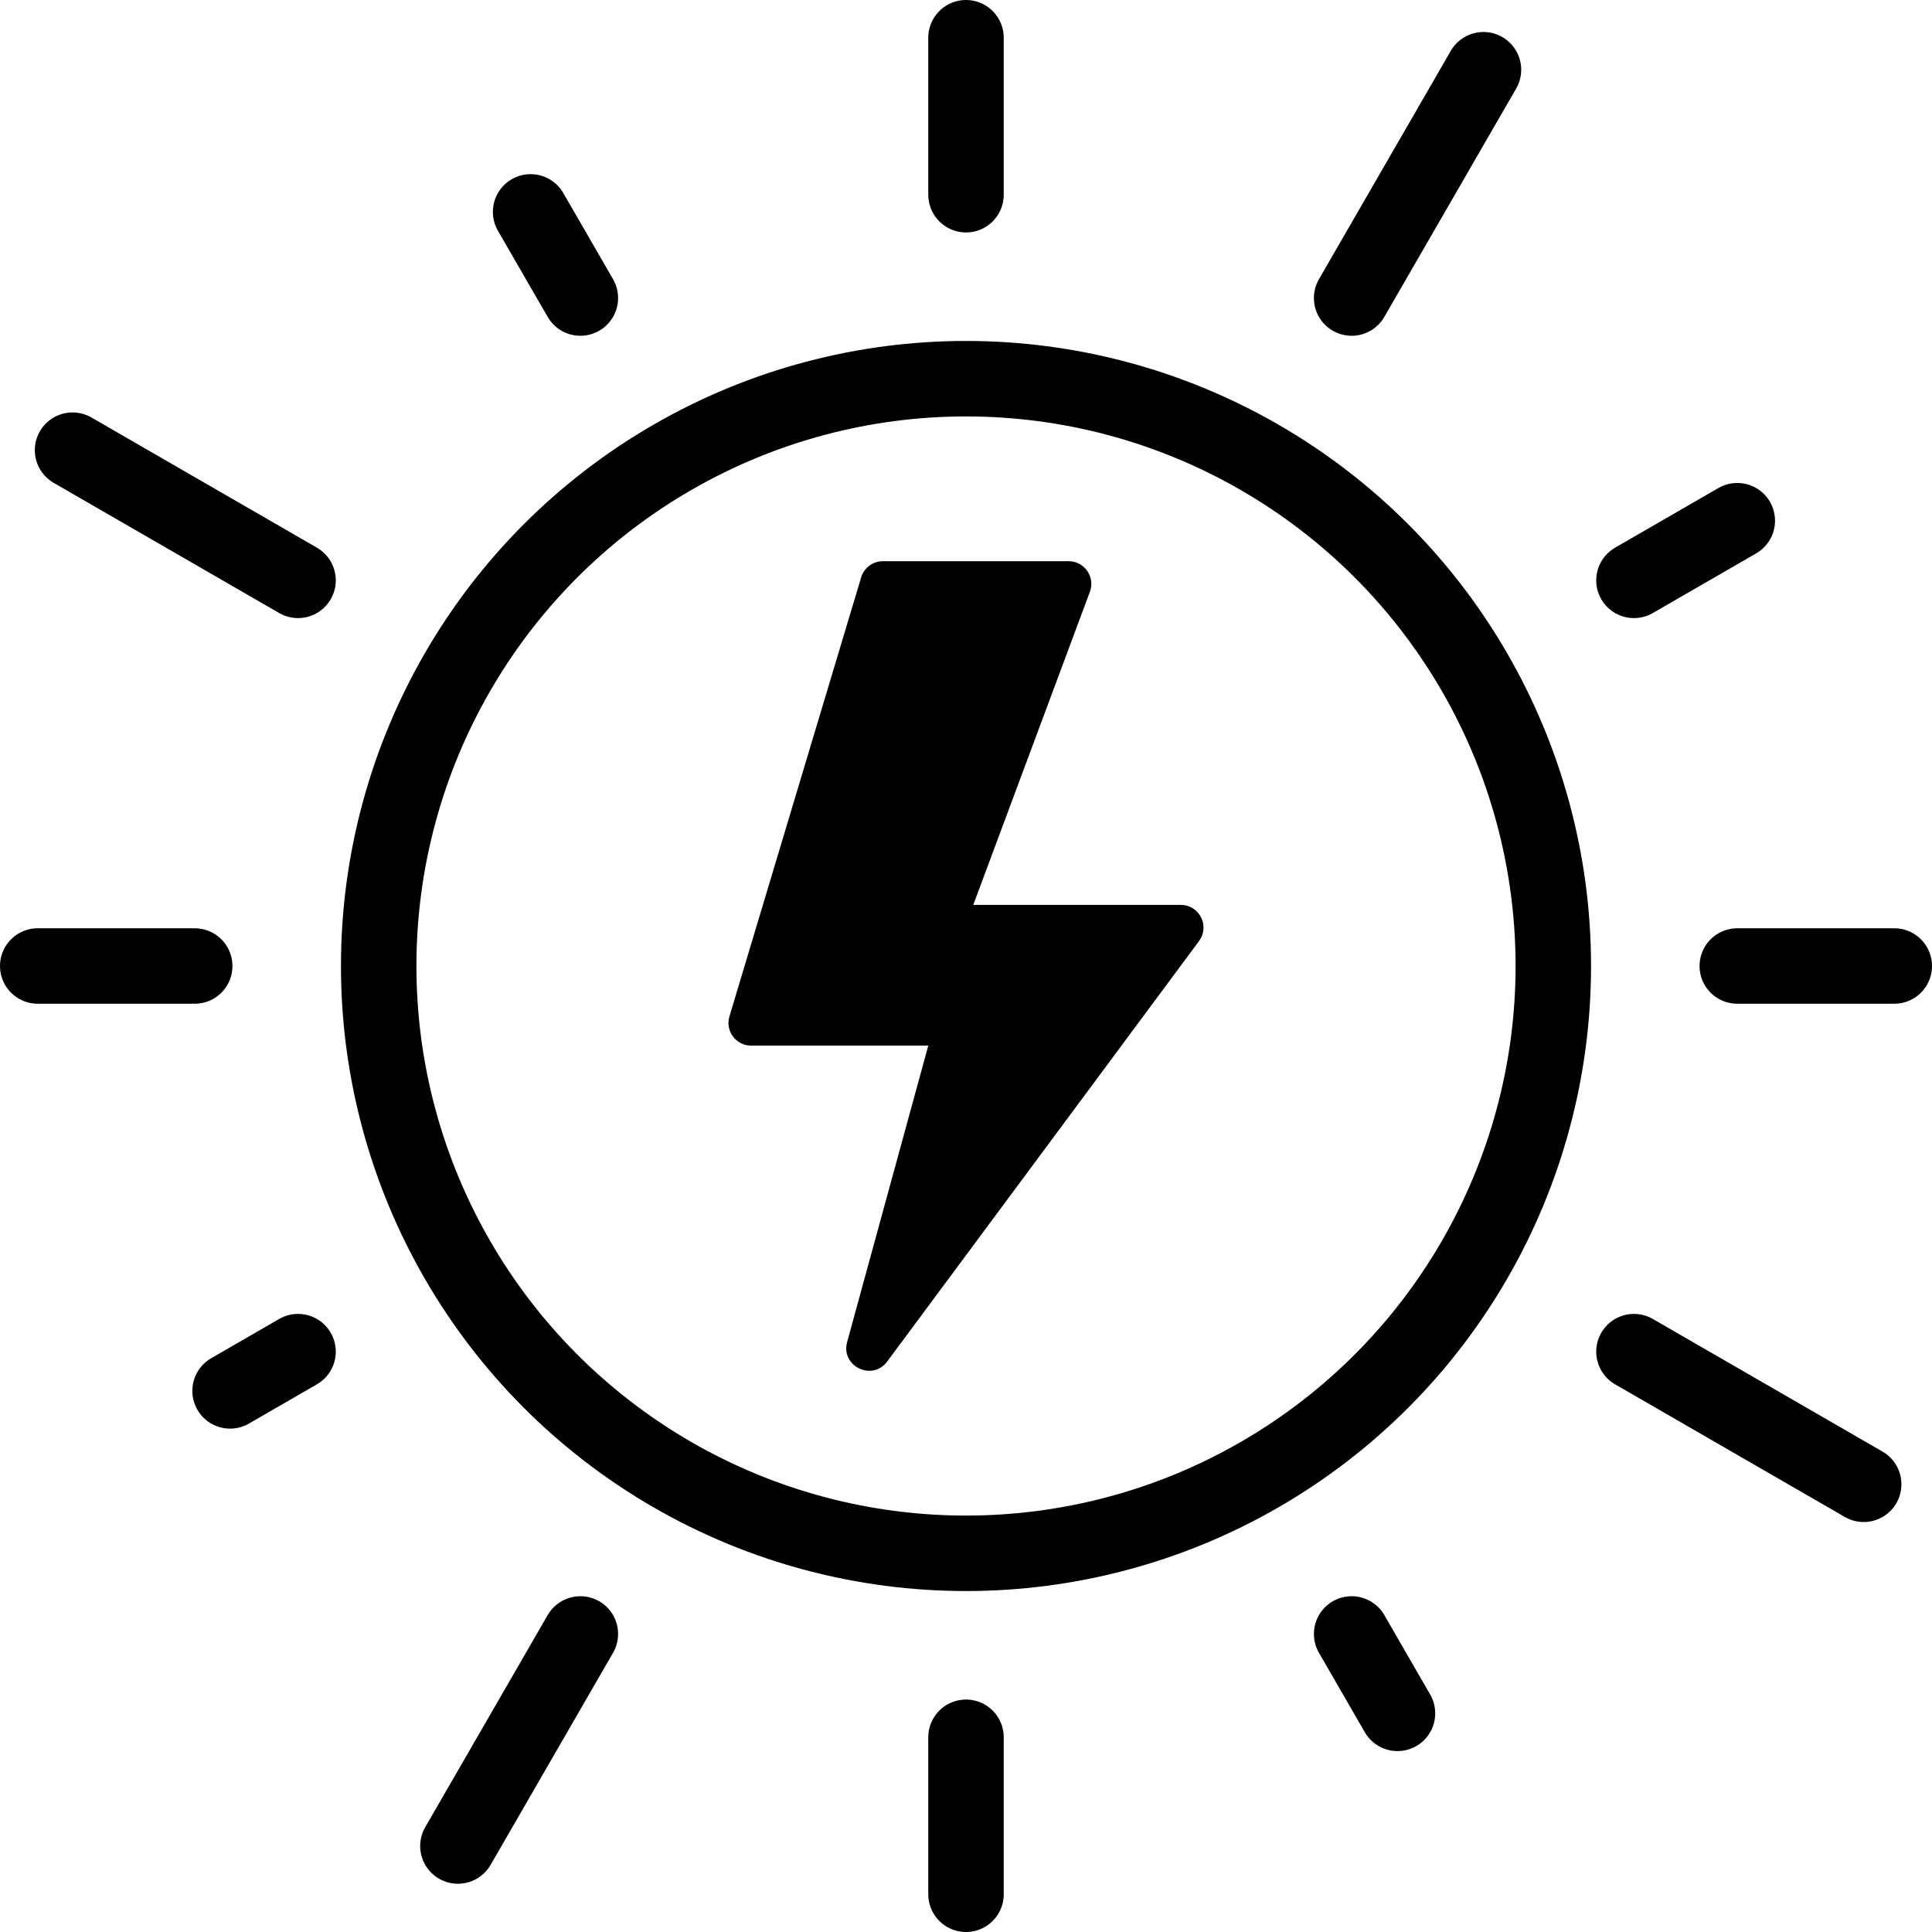 <svg version="1.1" id="Capa_1" xmlns="http://www.w3.org/2000/svg" xmlns:xlink="http://www.w3.org/1999/xlink" x="0px" y="0px" viewBox="0 0 512 512" style="enable-background:new 0 0 512 512;" xml:space="preserve">
<g>
	<path d="M228.217,153.006l-34.909,116.362c-1.156,3.853,1.729,7.731,5.752,7.731h46.945l-21.503,78.551&#10;&#9;&#9;c-1.754,6.409,6.658,10.5,10.616,5.163l82.637-111.421c2.939-3.963,0.11-9.583-4.824-9.583h-55.006l30.909-82.982&#10;&#9;&#9;c1.462-3.924-1.44-8.102-5.628-8.102h-49.239C231.317,148.726,228.979,150.465,228.217,153.006z"/>
	
		<circle style="fill:none;stroke:#000000;stroke-width:20;stroke-linecap:round;stroke-linejoin:round;stroke-miterlimit:10;" cx="256" cy="256" r="155.643"/>
	
		<line style="fill:none;stroke:#000000;stroke-width:20;stroke-linecap:round;stroke-linejoin:round;stroke-miterlimit:10;" x1="256" y1="10" x2="256" y2="51.601"/>
	
		<line style="fill:none;stroke:#000000;stroke-width:20;stroke-linecap:round;stroke-linejoin:round;stroke-miterlimit:10;" x1="256" y1="502" x2="256" y2="460.399"/>
	
		<line style="fill:none;stroke:#000000;stroke-width:20;stroke-linecap:round;stroke-linejoin:round;stroke-miterlimit:10;" x1="140.618" y1="56.153" x2="153.801" y2="78.986"/>
	
		<line style="fill:none;stroke:#000000;stroke-width:20;stroke-linecap:round;stroke-linejoin:round;stroke-miterlimit:10;" x1="370.347" y1="454.055" x2="358.199" y2="433.014"/>
	
		<line style="fill:none;stroke:#000000;stroke-width:20;stroke-linecap:round;stroke-linejoin:round;stroke-miterlimit:10;" x1="19.227" y1="119.299" x2="78.986" y2="153.801"/>
	
		<line style="fill:none;stroke:#000000;stroke-width:20;stroke-linecap:round;stroke-linejoin:round;stroke-miterlimit:10;" x1="493.895" y1="393.349" x2="433.014" y2="358.199"/>
	
		<line style="fill:none;stroke:#000000;stroke-width:20;stroke-linecap:round;stroke-linejoin:round;stroke-miterlimit:10;" x1="10" y1="256" x2="51.601" y2="256"/>
	
		<line style="fill:none;stroke:#000000;stroke-width:20;stroke-linecap:round;stroke-linejoin:round;stroke-miterlimit:10;" x1="502" y1="256" x2="460.399" y2="256"/>
	
		<line style="fill:none;stroke:#000000;stroke-width:20;stroke-linecap:round;stroke-linejoin:round;stroke-miterlimit:10;" x1="60.972" y1="368.6" x2="78.986" y2="358.199"/>
	
		<line style="fill:none;stroke:#000000;stroke-width:20;stroke-linecap:round;stroke-linejoin:round;stroke-miterlimit:10;" x1="460.399" y1="137.99" x2="433.014" y2="153.801"/>
	
		<line style="fill:none;stroke:#000000;stroke-width:20;stroke-linecap:round;stroke-linejoin:round;stroke-miterlimit:10;" x1="121.354" y1="489.213" x2="153.801" y2="433.015"/>
	
		<line style="fill:none;stroke:#000000;stroke-width:20;stroke-linecap:round;stroke-linejoin:round;stroke-miterlimit:10;" x1="393.134" y1="18.477" x2="358.199" y2="78.986"/>
</g>
<g>
</g>
<g>
</g>
<g>
</g>
<g>
</g>
<g>
</g>
<g>
</g>
<g>
</g>
<g>
</g>
<g>
</g>
<g>
</g>
<g>
</g>
<g>
</g>
<g>
</g>
<g>
</g>
<g>
</g>
</svg>